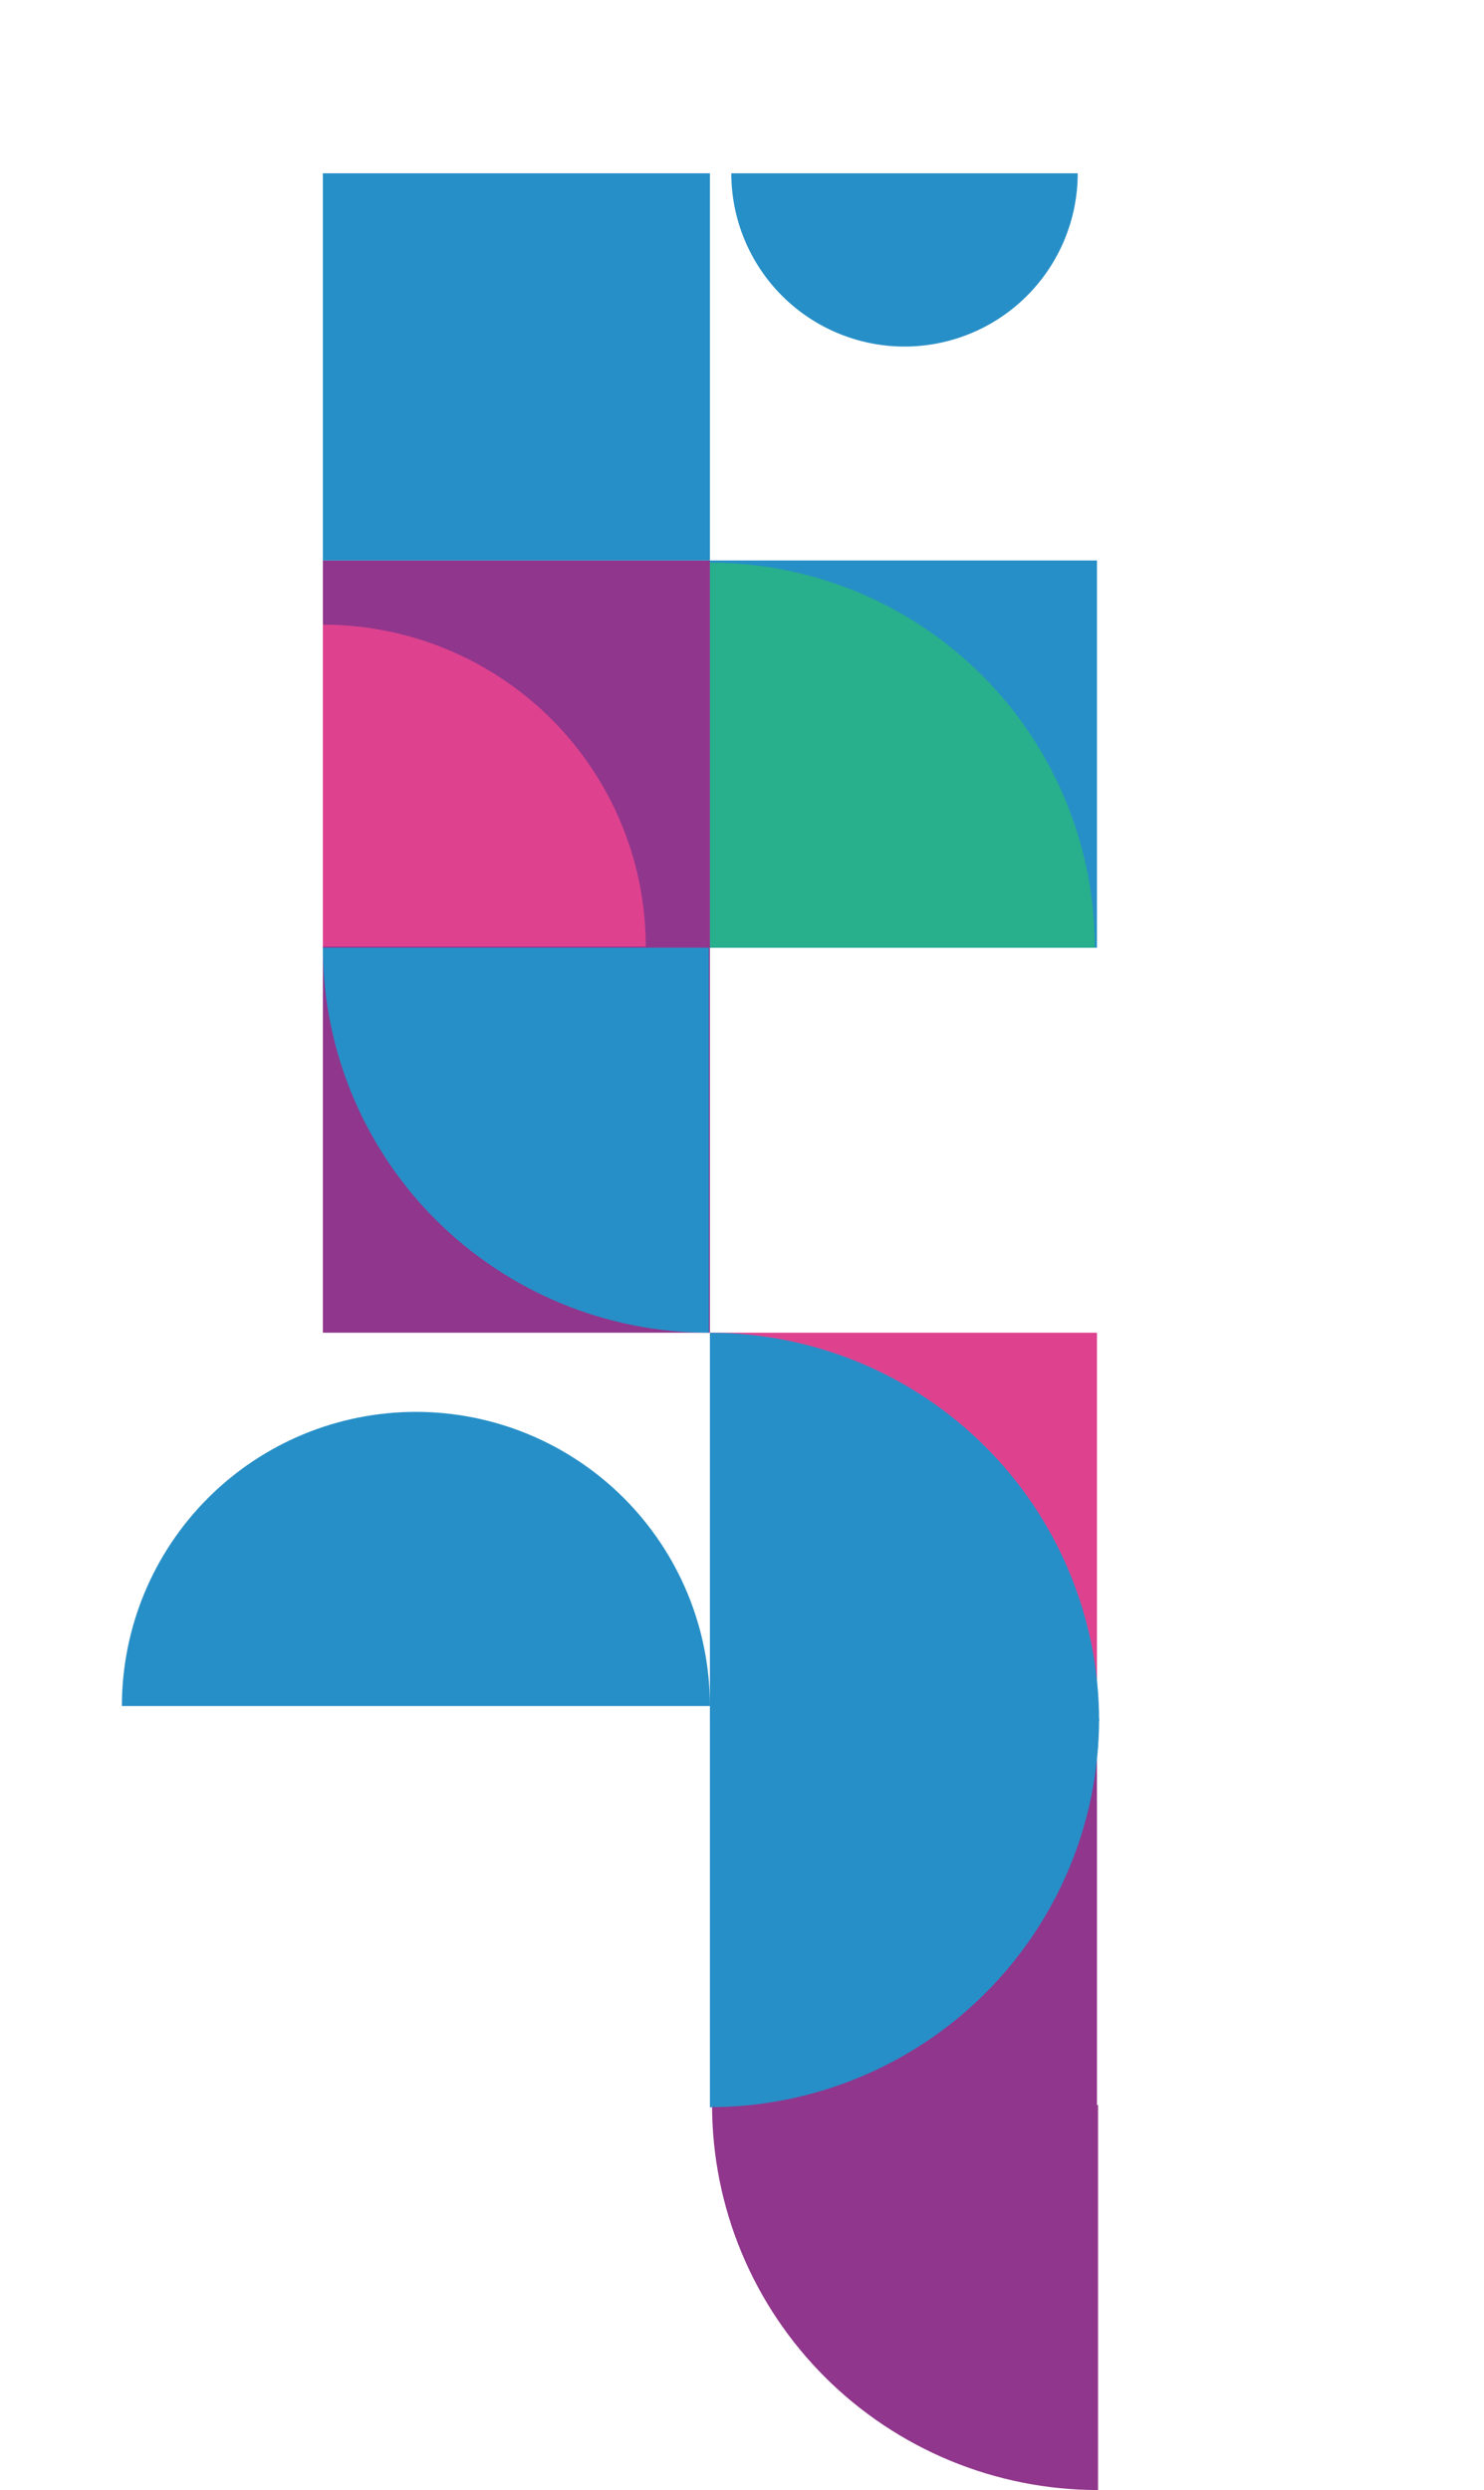 <?xml version="1.0" encoding="UTF-8"?> <svg xmlns="http://www.w3.org/2000/svg" width="694" height="1164" viewBox="0 0 694 1164" fill="none"><path d="M504 81C504 102.483 495.466 123.085 480.276 138.276C465.085 153.466 444.483 162 423 162C401.517 162 380.915 153.466 365.724 138.276C350.534 123.085 342 102.483 342 81L423 81H504Z" fill="#278FC7"></path><rect x="332" y="262" width="181" height="181" fill="#278FC7"></rect><rect x="151" y="262" width="181" height="181" fill="#90368C"></rect><path d="M332 623H513V804H332V623Z" fill="#DE428F"></path><path d="M332 804H513V985H332V804Z" fill="#90368C"></path><rect x="151" y="442" width="181" height="181" fill="#90368C"></rect><rect x="151" y="81" width="181" height="181" fill="#278FC7"></rect><path d="M331.5 623C307.796 623 284.325 618.344 262.426 609.298C240.526 600.252 220.628 586.994 203.867 570.279C187.106 553.565 173.811 533.722 164.74 511.883C155.669 490.044 151 466.638 151 443L331.5 443L331.5 623Z" fill="#278FC7"></path><path d="M513.5 1164C489.796 1164 466.325 1159.34 444.426 1150.3C422.526 1141.25 402.628 1127.99 385.867 1111.28C369.106 1094.56 355.811 1074.72 346.74 1052.88C337.669 1031.04 333 1007.64 333 984L513.5 984L513.5 1164Z" fill="#90368C"></path><path d="M151 292C170.83 292 190.465 295.893 208.785 303.456C227.105 311.019 243.751 322.105 257.773 336.08C271.795 350.056 282.917 366.647 290.506 384.906C298.094 403.166 302 422.736 302 442.5L151 442.5V292Z" fill="#DE428F"></path><path d="M332 623C355.901 623 379.567 627.695 401.648 636.816C423.73 645.937 443.793 659.306 460.693 676.16C477.594 693.014 491 713.022 500.146 735.043C509.292 757.064 514 780.665 514 804.5L332 804.5V623Z" fill="#278FC7"></path><path d="M514 803.5C514 827.335 509.292 850.936 500.146 872.957C491 894.978 477.594 914.986 460.693 931.84C443.793 948.694 423.73 962.063 401.648 971.184C379.567 980.305 355.901 985 332 985L332 803.5H514Z" fill="#278FC7"></path><path d="M332 263C355.638 263 379.044 267.656 400.883 276.702C422.722 285.748 442.565 299.006 459.279 315.721C475.994 332.435 489.252 352.278 498.298 374.117C507.344 395.956 512 419.362 512 443L332 443V263Z" fill="#28AF8C"></path><path d="M57 797.5C57 761.033 71.487 726.059 97.273 700.273C123.059 674.487 158.033 660 194.5 660C230.967 660 265.941 674.487 291.727 700.273C317.513 726.059 332 761.033 332 797.5L194.5 797.5L57 797.5Z" fill="#278FC7"></path></svg> 